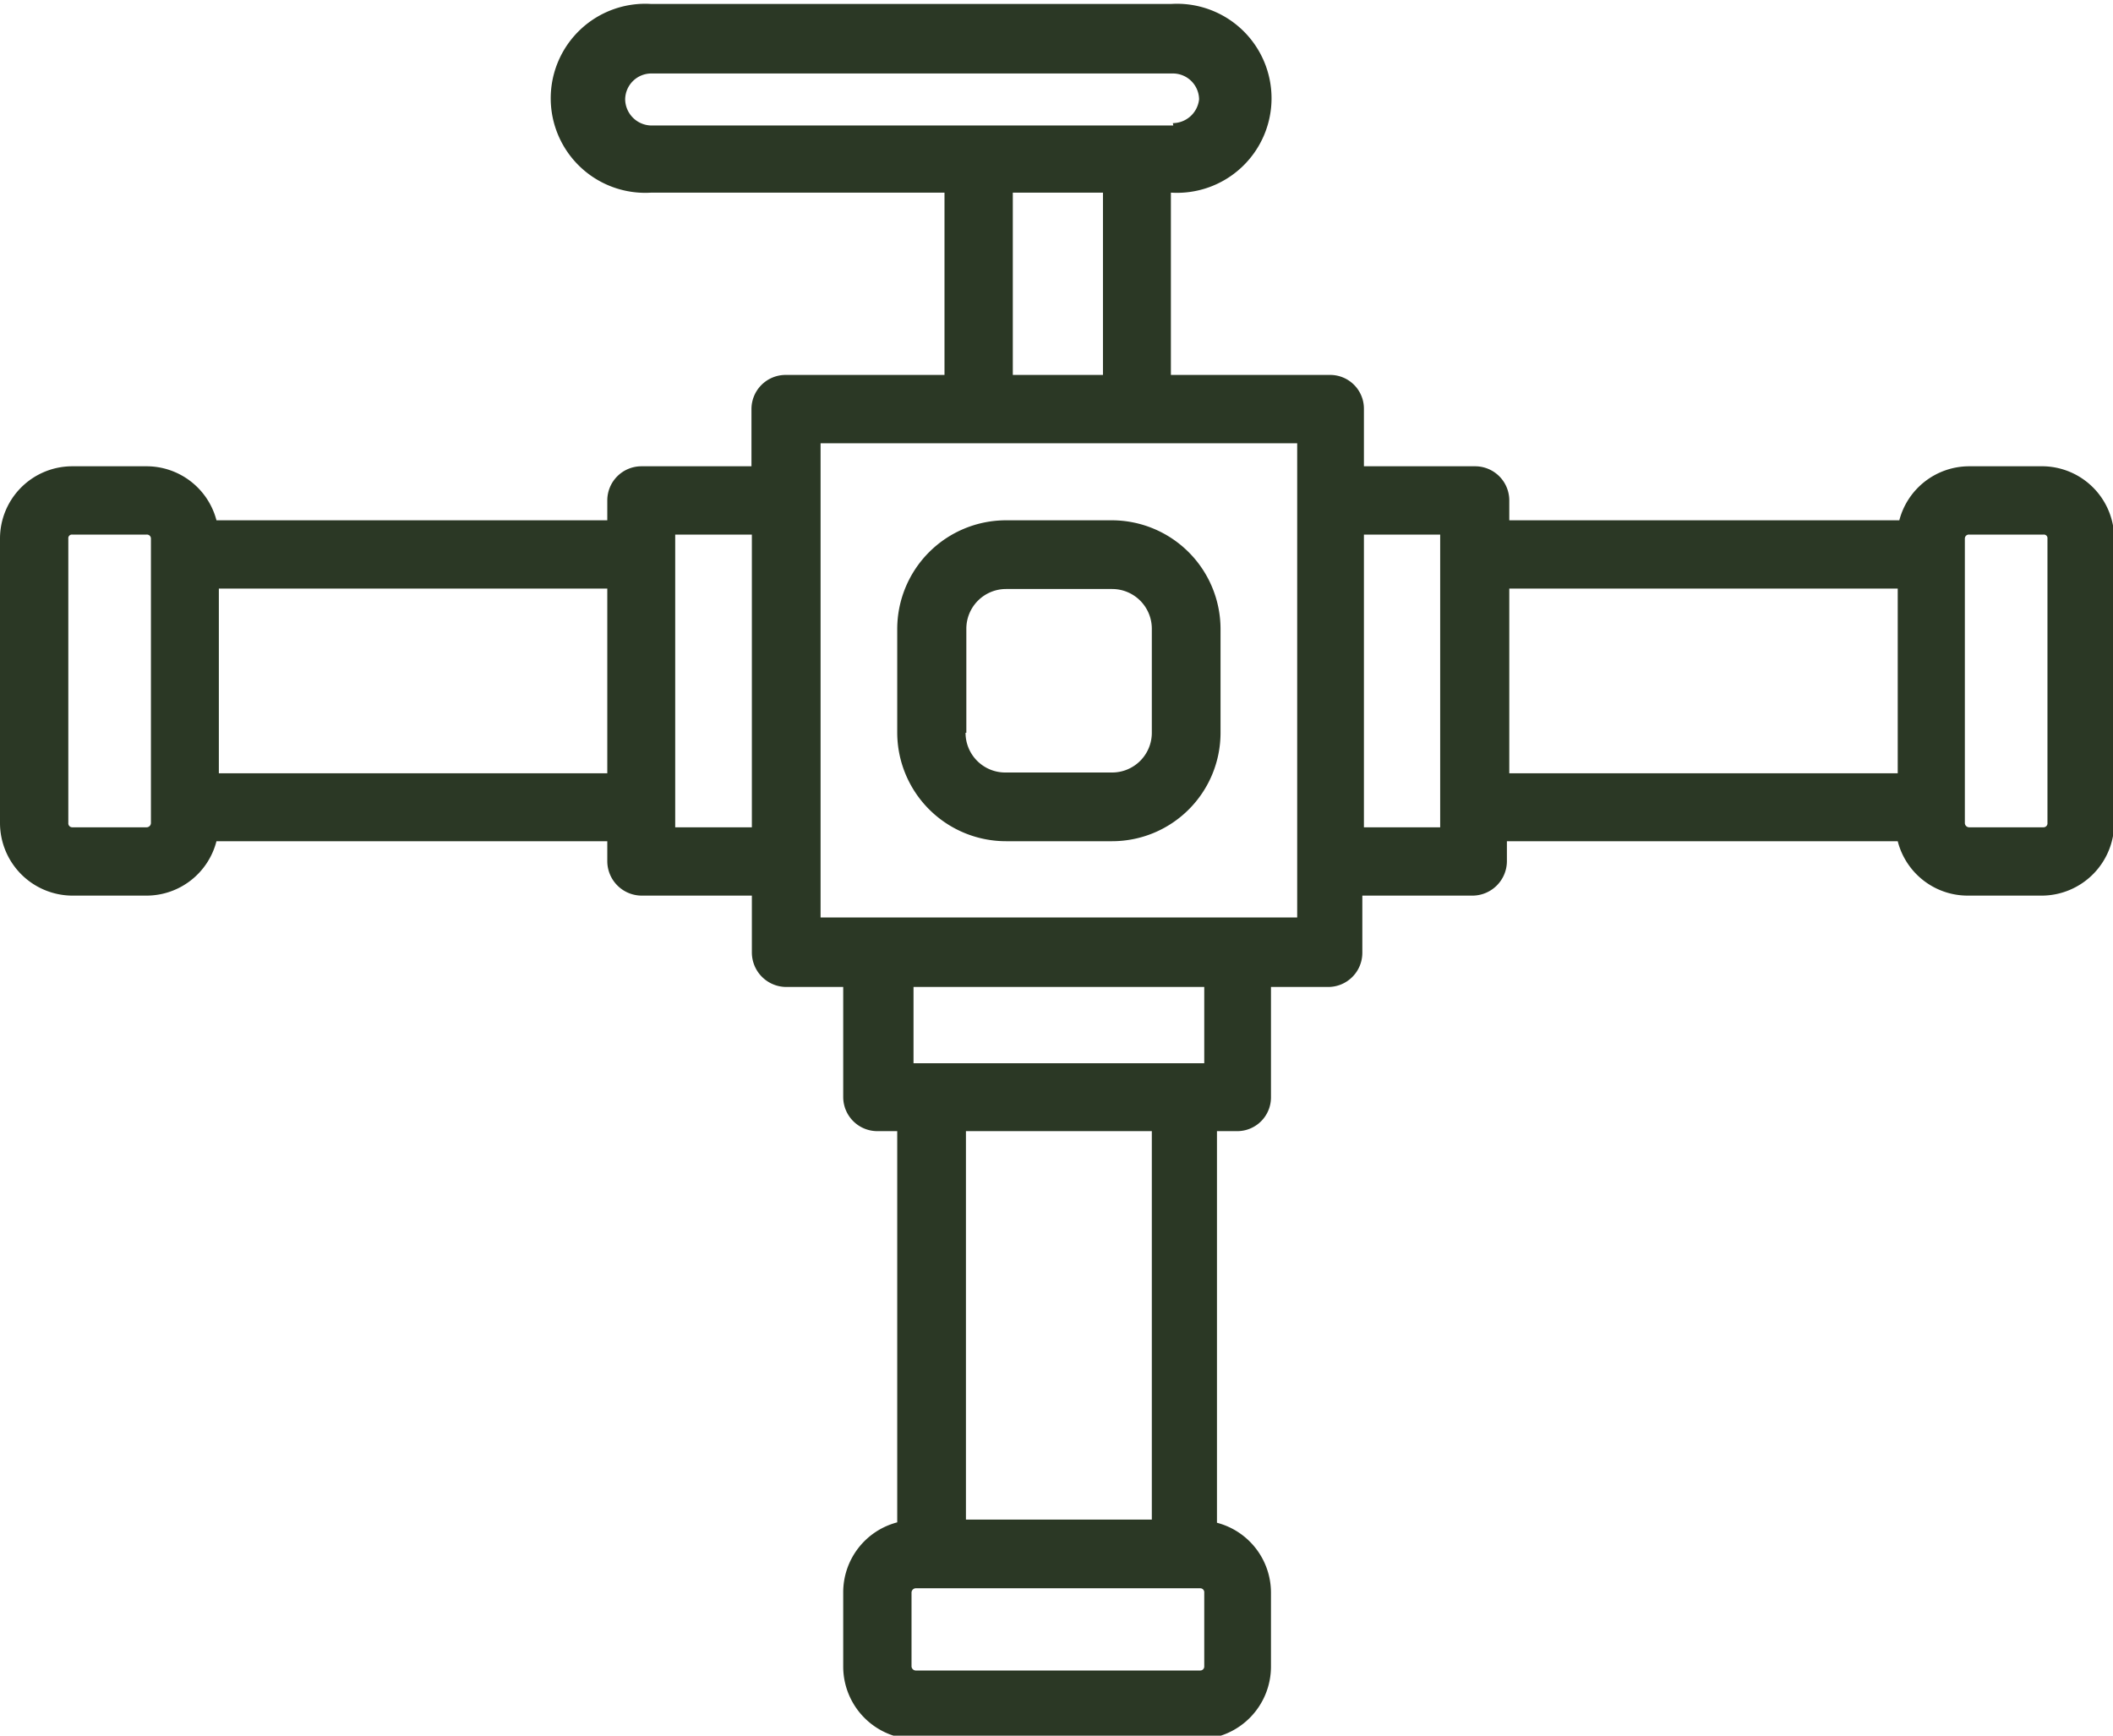 <?xml version="1.0" encoding="UTF-8" standalone="no"?><svg xmlns="http://www.w3.org/2000/svg" xmlns:xlink="http://www.w3.org/1999/xlink" fill="#000000" height="43.7" preserveAspectRatio="xMidYMid meet" version="1" viewBox="-0.0 -0.1 53.2 43.7" width="53.2" zoomAndPan="magnify"><g data-name="Layer 2"><g data-name="Layer 1" fill="#2b3825" id="change1_1"><path d="M51.45,11.64H49.58A1.82,1.82,0,0,0,47.82,13H38v-.5a.86.86,0,0,0-.86-.86H34.34V10.2a.85.85,0,0,0-.86-.86h-4V4.75h0a2.38,2.38,0,1,0,0-4.75H16.4a2.38,2.38,0,1,0,0,4.75h7.38V9.34h-4a.86.86,0,0,0-.86.86v1.44H16.15a.86.86,0,0,0-.86.86V13H5.45a1.82,1.82,0,0,0-1.76-1.36H1.82A1.82,1.82,0,0,0,0,13.46v7.16a1.83,1.83,0,0,0,1.82,1.83H3.69a1.82,1.82,0,0,0,1.76-1.37h9.84v.51a.87.87,0,0,0,.86.86h2.78v1.44a.87.87,0,0,0,.86.86h1.44v2.77a.86.86,0,0,0,.86.86h.5v9.85A1.82,1.82,0,0,0,21.23,40v1.87a1.83,1.83,0,0,0,1.82,1.82h7.17A1.83,1.83,0,0,0,32,41.86V40a1.82,1.82,0,0,0-1.36-1.76V28.38h.5a.85.85,0,0,0,.86-.86V24.75h1.44a.86.86,0,0,0,.86-.86V22.45h2.78a.87.87,0,0,0,.86-.86v-.51h9.84a1.82,1.82,0,0,0,1.76,1.37h1.87a1.83,1.83,0,0,0,1.82-1.83V13.46A1.82,1.82,0,0,0,51.45,11.64ZM36.26,13.36v7.37H34.34V13.36ZM30.32,24.75v1.92H23V24.75Zm0,17.11a.1.1,0,0,1-.1.1H23.05a.11.11,0,0,1-.1-.1V40a.11.11,0,0,1,.1-.11h7.17a.1.1,0,0,1,.1.11Zm-6-3.7V28.38H29v9.78Zm-3.66-27.1h12V23h-12Zm8.88-8H16.4a.67.67,0,0,1-.66-.66.66.66,0,0,1,.66-.65H29.53a.66.66,0,0,1,.66.65A.67.67,0,0,1,29.53,3ZM27.77,4.75V9.34H25.5V4.75Zm-8.84,8.61v7.37H17V13.36ZM5.51,14.72h9.78v4.65H5.51ZM1.72,13.46a.09.09,0,0,1,.1-.1H3.69a.1.1,0,0,1,.11.1v7.16a.11.11,0,0,1-.11.11H1.82a.1.1,0,0,1-.1-.11Zm47.75,0a.1.1,0,0,1,.11-.1h1.87a.09.09,0,0,1,.1.1v7.16a.1.1,0,0,1-.1.11H49.58a.11.11,0,0,1-.11-.11ZM38,14.72h9.78v4.65H38Z" fill="inherit"/><path d="M25.33,21.08H28a2.73,2.73,0,0,0,2.73-2.73V15.73A2.74,2.74,0,0,0,28,13H25.33a2.74,2.74,0,0,0-2.74,2.73v2.62A2.74,2.74,0,0,0,25.33,21.08Zm-1-2.73V15.73a1,1,0,0,1,1-1H28a1,1,0,0,1,1,1v2.62a1,1,0,0,1-1,1H25.33A1,1,0,0,1,24.31,18.35Z" fill="inherit"/></g></g></svg>